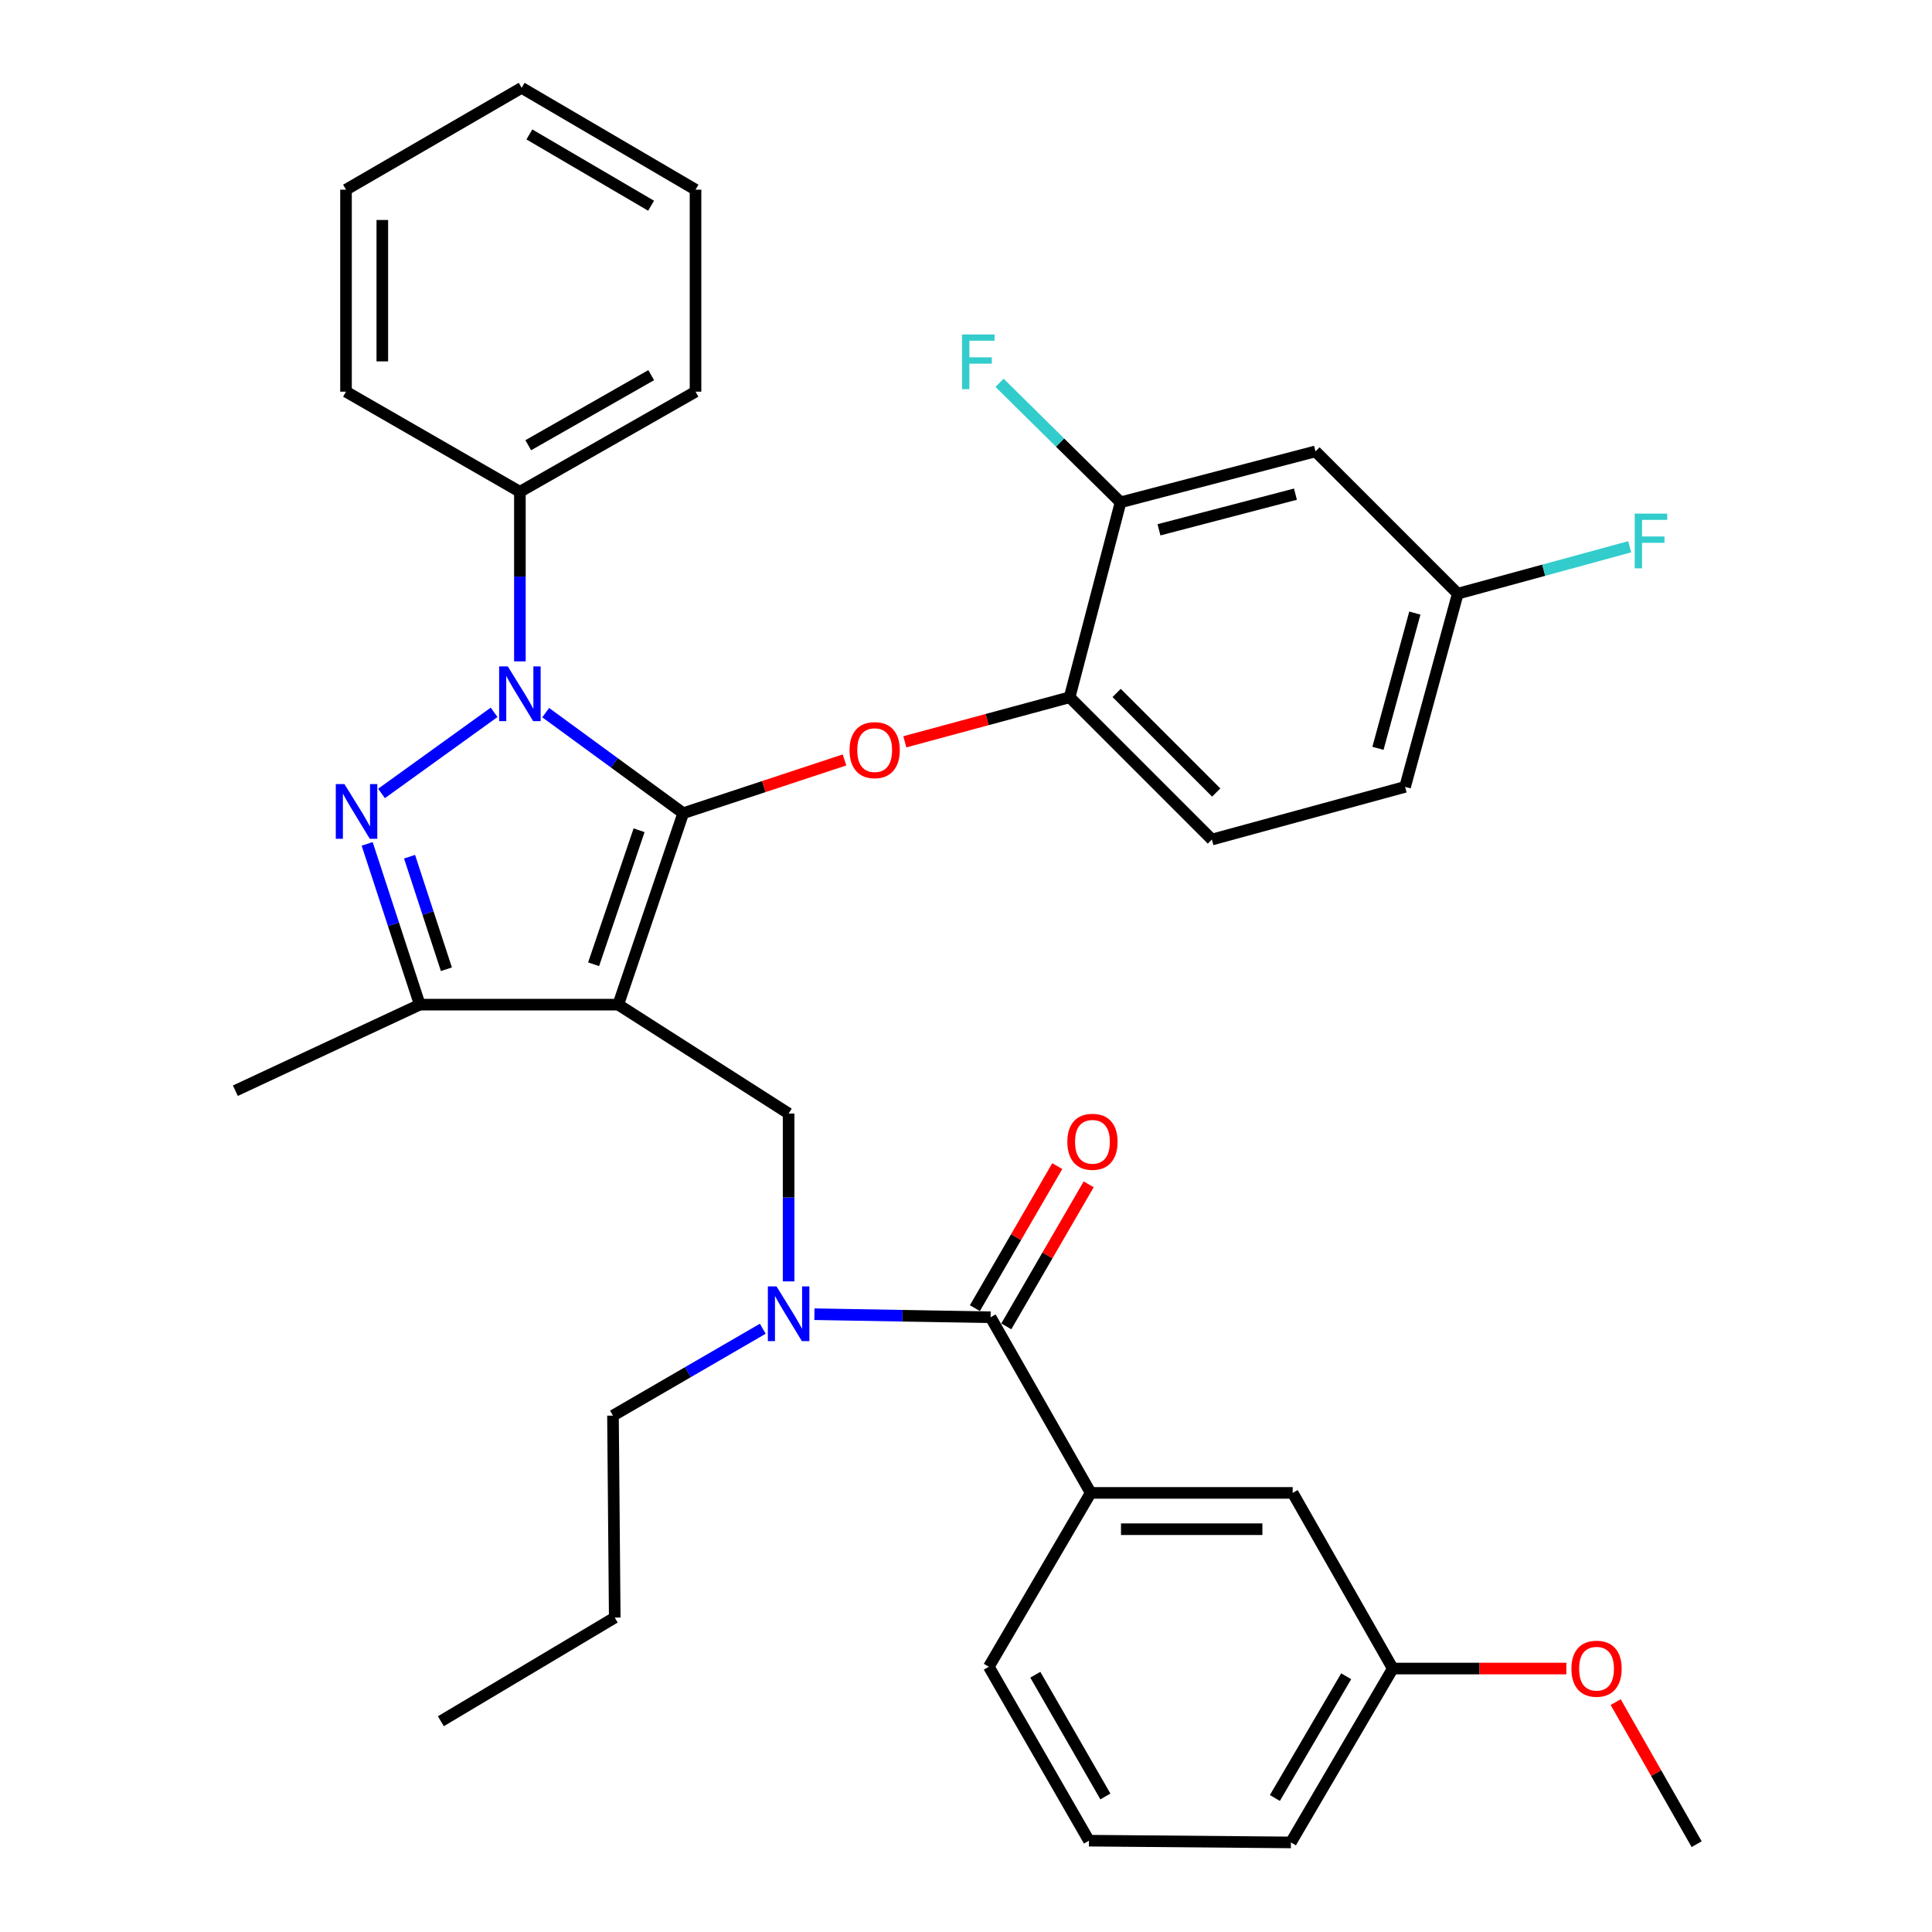 <?xml version='1.0' encoding='iso-8859-1'?>
<svg version='1.1' baseProfile='full'
              xmlns='http://www.w3.org/2000/svg'
                      xmlns:rdkit='http://www.rdkit.org/xml'
                      xmlns:xlink='http://www.w3.org/1999/xlink'
                  xml:space='preserve'
width='1000px' height='1000px' viewBox='0 0 1000 1000'>
<!-- END OF HEADER -->
<rect style='opacity:1.0;fill:#FFFFFF;stroke:none' width='1000' height='1000' x='0' y='0'> </rect>
<path class='bond-0' d='M 564.544,772.721 L 669.087,772.721' style='fill:none;fill-rule:evenodd;stroke:#000000;stroke-width:6px;stroke-linecap:butt;stroke-linejoin:miter;stroke-opacity:1' />
<path class='bond-0' d='M 580.226,791.514 L 653.405,791.514' style='fill:none;fill-rule:evenodd;stroke:#000000;stroke-width:6px;stroke-linecap:butt;stroke-linejoin:miter;stroke-opacity:1' />
<path class='bond-1' d='M 564.544,772.721 L 511.819,862.709' style='fill:none;fill-rule:evenodd;stroke:#000000;stroke-width:6px;stroke-linecap:butt;stroke-linejoin:miter;stroke-opacity:1' />
<path class='bond-2' d='M 564.544,772.721 L 512.727,681.814' style='fill:none;fill-rule:evenodd;stroke:#000000;stroke-width:6px;stroke-linecap:butt;stroke-linejoin:miter;stroke-opacity:1' />
<path class='bond-3' d='M 408.185,663.246 L 408.185,619.805' style='fill:none;fill-rule:evenodd;stroke:#0000FF;stroke-width:6px;stroke-linecap:butt;stroke-linejoin:miter;stroke-opacity:1' />
<path class='bond-3' d='M 408.185,619.805 L 408.185,576.363' style='fill:none;fill-rule:evenodd;stroke:#000000;stroke-width:6px;stroke-linecap:butt;stroke-linejoin:miter;stroke-opacity:1' />
<path class='bond-4' d='M 421.539,680.229 L 467.133,681.022' style='fill:none;fill-rule:evenodd;stroke:#0000FF;stroke-width:6px;stroke-linecap:butt;stroke-linejoin:miter;stroke-opacity:1' />
<path class='bond-4' d='M 467.133,681.022 L 512.727,681.814' style='fill:none;fill-rule:evenodd;stroke:#000000;stroke-width:6px;stroke-linecap:butt;stroke-linejoin:miter;stroke-opacity:1' />
<path class='bond-5' d='M 394.817,687.75 L 356.048,710.237' style='fill:none;fill-rule:evenodd;stroke:#0000FF;stroke-width:6px;stroke-linecap:butt;stroke-linejoin:miter;stroke-opacity:1' />
<path class='bond-5' d='M 356.048,710.237 L 317.278,732.723' style='fill:none;fill-rule:evenodd;stroke:#000000;stroke-width:6px;stroke-linecap:butt;stroke-linejoin:miter;stroke-opacity:1' />
<path class='bond-6' d='M 520.856,686.528 L 542.176,649.769' style='fill:none;fill-rule:evenodd;stroke:#000000;stroke-width:6px;stroke-linecap:butt;stroke-linejoin:miter;stroke-opacity:1' />
<path class='bond-6' d='M 542.176,649.769 L 563.497,613.009' style='fill:none;fill-rule:evenodd;stroke:#FF0000;stroke-width:6px;stroke-linecap:butt;stroke-linejoin:miter;stroke-opacity:1' />
<path class='bond-6' d='M 504.599,677.1 L 525.919,640.34' style='fill:none;fill-rule:evenodd;stroke:#000000;stroke-width:6px;stroke-linecap:butt;stroke-linejoin:miter;stroke-opacity:1' />
<path class='bond-6' d='M 525.919,640.34 L 547.24,603.58' style='fill:none;fill-rule:evenodd;stroke:#FF0000;stroke-width:6px;stroke-linecap:butt;stroke-linejoin:miter;stroke-opacity:1' />
<path class='bond-7' d='M 669.087,772.721 L 720.904,863.638' style='fill:none;fill-rule:evenodd;stroke:#000000;stroke-width:6px;stroke-linecap:butt;stroke-linejoin:miter;stroke-opacity:1' />
<path class='bond-8' d='M 720.904,863.638 L 765.816,863.638' style='fill:none;fill-rule:evenodd;stroke:#000000;stroke-width:6px;stroke-linecap:butt;stroke-linejoin:miter;stroke-opacity:1' />
<path class='bond-8' d='M 765.816,863.638 L 810.729,863.638' style='fill:none;fill-rule:evenodd;stroke:#FF0000;stroke-width:6px;stroke-linecap:butt;stroke-linejoin:miter;stroke-opacity:1' />
<path class='bond-9' d='M 720.904,863.638 L 668.178,953.637' style='fill:none;fill-rule:evenodd;stroke:#000000;stroke-width:6px;stroke-linecap:butt;stroke-linejoin:miter;stroke-opacity:1' />
<path class='bond-9' d='M 696.78,867.638 L 659.872,930.638' style='fill:none;fill-rule:evenodd;stroke:#000000;stroke-width:6px;stroke-linecap:butt;stroke-linejoin:miter;stroke-opacity:1' />
<path class='bond-10' d='M 408.185,576.363 L 320.003,520.004' style='fill:none;fill-rule:evenodd;stroke:#000000;stroke-width:6px;stroke-linecap:butt;stroke-linejoin:miter;stroke-opacity:1' />
<path class='bond-11' d='M 282.452,368.861 L 318.042,394.886' style='fill:none;fill-rule:evenodd;stroke:#0000FF;stroke-width:6px;stroke-linecap:butt;stroke-linejoin:miter;stroke-opacity:1' />
<path class='bond-11' d='M 318.042,394.886 L 353.632,420.912' style='fill:none;fill-rule:evenodd;stroke:#000000;stroke-width:6px;stroke-linecap:butt;stroke-linejoin:miter;stroke-opacity:1' />
<path class='bond-12' d='M 255.749,368.707 L 197.479,410.686' style='fill:none;fill-rule:evenodd;stroke:#0000FF;stroke-width:6px;stroke-linecap:butt;stroke-linejoin:miter;stroke-opacity:1' />
<path class='bond-13' d='M 269.094,342.319 L 269.094,298.435' style='fill:none;fill-rule:evenodd;stroke:#0000FF;stroke-width:6px;stroke-linecap:butt;stroke-linejoin:miter;stroke-opacity:1' />
<path class='bond-13' d='M 269.094,298.435 L 269.094,254.55' style='fill:none;fill-rule:evenodd;stroke:#000000;stroke-width:6px;stroke-linecap:butt;stroke-linejoin:miter;stroke-opacity:1' />
<path class='bond-14' d='M 353.632,420.912 L 395.374,407.124' style='fill:none;fill-rule:evenodd;stroke:#000000;stroke-width:6px;stroke-linecap:butt;stroke-linejoin:miter;stroke-opacity:1' />
<path class='bond-14' d='M 395.374,407.124 L 437.116,393.336' style='fill:none;fill-rule:evenodd;stroke:#FF0000;stroke-width:6px;stroke-linecap:butt;stroke-linejoin:miter;stroke-opacity:1' />
<path class='bond-15' d='M 353.632,420.912 L 320.003,520.004' style='fill:none;fill-rule:evenodd;stroke:#000000;stroke-width:6px;stroke-linecap:butt;stroke-linejoin:miter;stroke-opacity:1' />
<path class='bond-15' d='M 330.791,429.736 L 307.251,499.101' style='fill:none;fill-rule:evenodd;stroke:#000000;stroke-width:6px;stroke-linecap:butt;stroke-linejoin:miter;stroke-opacity:1' />
<path class='bond-16' d='M 320.003,520.004 L 217.277,520.004' style='fill:none;fill-rule:evenodd;stroke:#000000;stroke-width:6px;stroke-linecap:butt;stroke-linejoin:miter;stroke-opacity:1' />
<path class='bond-17' d='M 217.277,520.004 L 121.818,564.544' style='fill:none;fill-rule:evenodd;stroke:#000000;stroke-width:6px;stroke-linecap:butt;stroke-linejoin:miter;stroke-opacity:1' />
<path class='bond-18' d='M 217.277,520.004 L 203.659,478.399' style='fill:none;fill-rule:evenodd;stroke:#000000;stroke-width:6px;stroke-linecap:butt;stroke-linejoin:miter;stroke-opacity:1' />
<path class='bond-18' d='M 203.659,478.399 L 190.041,436.794' style='fill:none;fill-rule:evenodd;stroke:#0000FF;stroke-width:6px;stroke-linecap:butt;stroke-linejoin:miter;stroke-opacity:1' />
<path class='bond-18' d='M 231.052,501.677 L 221.52,472.553' style='fill:none;fill-rule:evenodd;stroke:#000000;stroke-width:6px;stroke-linecap:butt;stroke-linejoin:miter;stroke-opacity:1' />
<path class='bond-18' d='M 221.52,472.553 L 211.987,443.43' style='fill:none;fill-rule:evenodd;stroke:#0000FF;stroke-width:6px;stroke-linecap:butt;stroke-linejoin:miter;stroke-opacity:1' />
<path class='bond-19' d='M 317.278,732.723 L 318.186,837.255' style='fill:none;fill-rule:evenodd;stroke:#000000;stroke-width:6px;stroke-linecap:butt;stroke-linejoin:miter;stroke-opacity:1' />
<path class='bond-20' d='M 318.186,837.255 L 228.187,890.91' style='fill:none;fill-rule:evenodd;stroke:#000000;stroke-width:6px;stroke-linecap:butt;stroke-linejoin:miter;stroke-opacity:1' />
<path class='bond-21' d='M 468.338,383.961 L 510.986,372.435' style='fill:none;fill-rule:evenodd;stroke:#FF0000;stroke-width:6px;stroke-linecap:butt;stroke-linejoin:miter;stroke-opacity:1' />
<path class='bond-21' d='M 510.986,372.435 L 553.634,360.909' style='fill:none;fill-rule:evenodd;stroke:#000000;stroke-width:6px;stroke-linecap:butt;stroke-linejoin:miter;stroke-opacity:1' />
<path class='bond-22' d='M 727.273,407.276 L 754.544,307.275' style='fill:none;fill-rule:evenodd;stroke:#000000;stroke-width:6px;stroke-linecap:butt;stroke-linejoin:miter;stroke-opacity:1' />
<path class='bond-22' d='M 713.232,387.332 L 732.322,317.331' style='fill:none;fill-rule:evenodd;stroke:#000000;stroke-width:6px;stroke-linecap:butt;stroke-linejoin:miter;stroke-opacity:1' />
<path class='bond-23' d='M 727.273,407.276 L 627.272,434.547' style='fill:none;fill-rule:evenodd;stroke:#000000;stroke-width:6px;stroke-linecap:butt;stroke-linejoin:miter;stroke-opacity:1' />
<path class='bond-24' d='M 754.544,307.275 L 680.906,233.637' style='fill:none;fill-rule:evenodd;stroke:#000000;stroke-width:6px;stroke-linecap:butt;stroke-linejoin:miter;stroke-opacity:1' />
<path class='bond-25' d='M 754.544,307.275 L 799.039,295.141' style='fill:none;fill-rule:evenodd;stroke:#000000;stroke-width:6px;stroke-linecap:butt;stroke-linejoin:miter;stroke-opacity:1' />
<path class='bond-25' d='M 799.039,295.141 L 843.533,283.007' style='fill:none;fill-rule:evenodd;stroke:#33CCCC;stroke-width:6px;stroke-linecap:butt;stroke-linejoin:miter;stroke-opacity:1' />
<path class='bond-26' d='M 680.906,233.637 L 579.996,260' style='fill:none;fill-rule:evenodd;stroke:#000000;stroke-width:6px;stroke-linecap:butt;stroke-linejoin:miter;stroke-opacity:1' />
<path class='bond-26' d='M 670.52,255.775 L 599.883,274.229' style='fill:none;fill-rule:evenodd;stroke:#000000;stroke-width:6px;stroke-linecap:butt;stroke-linejoin:miter;stroke-opacity:1' />
<path class='bond-27' d='M 269.094,254.55 L 360.001,202.733' style='fill:none;fill-rule:evenodd;stroke:#000000;stroke-width:6px;stroke-linecap:butt;stroke-linejoin:miter;stroke-opacity:1' />
<path class='bond-27' d='M 273.423,230.45 L 337.058,194.178' style='fill:none;fill-rule:evenodd;stroke:#000000;stroke-width:6px;stroke-linecap:butt;stroke-linejoin:miter;stroke-opacity:1' />
<path class='bond-28' d='M 269.094,254.55 L 179.095,202.733' style='fill:none;fill-rule:evenodd;stroke:#000000;stroke-width:6px;stroke-linecap:butt;stroke-linejoin:miter;stroke-opacity:1' />
<path class='bond-29' d='M 360.001,202.733 L 360.001,98.18' style='fill:none;fill-rule:evenodd;stroke:#000000;stroke-width:6px;stroke-linecap:butt;stroke-linejoin:miter;stroke-opacity:1' />
<path class='bond-30' d='M 360.001,98.18 L 270.002,45.455' style='fill:none;fill-rule:evenodd;stroke:#000000;stroke-width:6px;stroke-linecap:butt;stroke-linejoin:miter;stroke-opacity:1' />
<path class='bond-30' d='M 337.001,106.487 L 274.002,69.579' style='fill:none;fill-rule:evenodd;stroke:#000000;stroke-width:6px;stroke-linecap:butt;stroke-linejoin:miter;stroke-opacity:1' />
<path class='bond-31' d='M 270.002,45.455 L 179.095,98.18' style='fill:none;fill-rule:evenodd;stroke:#000000;stroke-width:6px;stroke-linecap:butt;stroke-linejoin:miter;stroke-opacity:1' />
<path class='bond-32' d='M 179.095,98.18 L 179.095,202.733' style='fill:none;fill-rule:evenodd;stroke:#000000;stroke-width:6px;stroke-linecap:butt;stroke-linejoin:miter;stroke-opacity:1' />
<path class='bond-32' d='M 197.888,113.863 L 197.888,187.05' style='fill:none;fill-rule:evenodd;stroke:#000000;stroke-width:6px;stroke-linecap:butt;stroke-linejoin:miter;stroke-opacity:1' />
<path class='bond-33' d='M 579.996,260 L 553.634,360.909' style='fill:none;fill-rule:evenodd;stroke:#000000;stroke-width:6px;stroke-linecap:butt;stroke-linejoin:miter;stroke-opacity:1' />
<path class='bond-34' d='M 579.996,260 L 548.686,229.072' style='fill:none;fill-rule:evenodd;stroke:#000000;stroke-width:6px;stroke-linecap:butt;stroke-linejoin:miter;stroke-opacity:1' />
<path class='bond-34' d='M 548.686,229.072 L 517.376,198.143' style='fill:none;fill-rule:evenodd;stroke:#33CCCC;stroke-width:6px;stroke-linecap:butt;stroke-linejoin:miter;stroke-opacity:1' />
<path class='bond-35' d='M 553.634,360.909 L 627.272,434.547' style='fill:none;fill-rule:evenodd;stroke:#000000;stroke-width:6px;stroke-linecap:butt;stroke-linejoin:miter;stroke-opacity:1' />
<path class='bond-35' d='M 577.968,358.666 L 629.515,410.213' style='fill:none;fill-rule:evenodd;stroke:#000000;stroke-width:6px;stroke-linecap:butt;stroke-linejoin:miter;stroke-opacity:1' />
<path class='bond-36' d='M 836.27,881.014 L 857.226,917.78' style='fill:none;fill-rule:evenodd;stroke:#FF0000;stroke-width:6px;stroke-linecap:butt;stroke-linejoin:miter;stroke-opacity:1' />
<path class='bond-36' d='M 857.226,917.78 L 878.182,954.545' style='fill:none;fill-rule:evenodd;stroke:#000000;stroke-width:6px;stroke-linecap:butt;stroke-linejoin:miter;stroke-opacity:1' />
<path class='bond-37' d='M 511.819,862.709 L 563.636,952.729' style='fill:none;fill-rule:evenodd;stroke:#000000;stroke-width:6px;stroke-linecap:butt;stroke-linejoin:miter;stroke-opacity:1' />
<path class='bond-37' d='M 535.879,866.837 L 572.151,929.85' style='fill:none;fill-rule:evenodd;stroke:#000000;stroke-width:6px;stroke-linecap:butt;stroke-linejoin:miter;stroke-opacity:1' />
<path class='bond-38' d='M 563.636,952.729 L 668.178,953.637' style='fill:none;fill-rule:evenodd;stroke:#000000;stroke-width:6px;stroke-linecap:butt;stroke-linejoin:miter;stroke-opacity:1' />
<path  class='atom-1' d='M 401.925 665.837
L 411.205 680.837
Q 412.125 682.317, 413.605 684.997
Q 415.085 687.677, 415.165 687.837
L 415.165 665.837
L 418.925 665.837
L 418.925 694.157
L 415.045 694.157
L 405.085 677.757
Q 403.925 675.837, 402.685 673.637
Q 401.485 671.437, 401.125 670.757
L 401.125 694.157
L 397.445 694.157
L 397.445 665.837
L 401.925 665.837
' fill='#0000FF'/>
<path  class='atom-3' d='M 552.453 590.987
Q 552.453 584.187, 555.813 580.387
Q 559.173 576.587, 565.453 576.587
Q 571.733 576.587, 575.093 580.387
Q 578.453 584.187, 578.453 590.987
Q 578.453 597.867, 575.053 601.787
Q 571.653 605.667, 565.453 605.667
Q 559.213 605.667, 555.813 601.787
Q 552.453 597.907, 552.453 590.987
M 565.453 602.467
Q 569.773 602.467, 572.093 599.587
Q 574.453 596.667, 574.453 590.987
Q 574.453 585.427, 572.093 582.627
Q 569.773 579.787, 565.453 579.787
Q 561.133 579.787, 558.773 582.587
Q 556.453 585.387, 556.453 590.987
Q 556.453 596.707, 558.773 599.587
Q 561.133 602.467, 565.453 602.467
' fill='#FF0000'/>
<path  class='atom-7' d='M 262.834 344.933
L 272.114 359.933
Q 273.034 361.413, 274.514 364.093
Q 275.994 366.773, 276.074 366.933
L 276.074 344.933
L 279.834 344.933
L 279.834 373.253
L 275.954 373.253
L 265.994 356.853
Q 264.834 354.933, 263.594 352.733
Q 262.394 350.533, 262.034 349.853
L 262.034 373.253
L 258.354 373.253
L 258.354 344.933
L 262.834 344.933
' fill='#0000FF'/>
<path  class='atom-11' d='M 178.285 405.844
L 187.565 420.844
Q 188.485 422.324, 189.965 425.004
Q 191.445 427.684, 191.525 427.844
L 191.525 405.844
L 195.285 405.844
L 195.285 434.164
L 191.405 434.164
L 181.445 417.764
Q 180.285 415.844, 179.045 413.644
Q 177.845 411.444, 177.485 410.764
L 177.485 434.164
L 173.805 434.164
L 173.805 405.844
L 178.285 405.844
' fill='#0000FF'/>
<path  class='atom-15' d='M 439.725 388.26
Q 439.725 381.46, 443.085 377.66
Q 446.445 373.86, 452.725 373.86
Q 459.005 373.86, 462.365 377.66
Q 465.725 381.46, 465.725 388.26
Q 465.725 395.14, 462.325 399.06
Q 458.925 402.94, 452.725 402.94
Q 446.485 402.94, 443.085 399.06
Q 439.725 395.18, 439.725 388.26
M 452.725 399.74
Q 457.045 399.74, 459.365 396.86
Q 461.725 393.94, 461.725 388.26
Q 461.725 382.7, 459.365 379.9
Q 457.045 377.06, 452.725 377.06
Q 448.405 377.06, 446.045 379.86
Q 443.725 382.66, 443.725 388.26
Q 443.725 393.98, 446.045 396.86
Q 448.405 399.74, 452.725 399.74
' fill='#FF0000'/>
<path  class='atom-29' d='M 497.949 173.11
L 514.789 173.11
L 514.789 176.35
L 501.749 176.35
L 501.749 184.95
L 513.349 184.95
L 513.349 188.23
L 501.749 188.23
L 501.749 201.43
L 497.949 201.43
L 497.949 173.11
' fill='#33CCCC'/>
<path  class='atom-30' d='M 846.125 265.844
L 862.965 265.844
L 862.965 269.084
L 849.925 269.084
L 849.925 277.684
L 861.525 277.684
L 861.525 280.964
L 849.925 280.964
L 849.925 294.164
L 846.125 294.164
L 846.125 265.844
' fill='#33CCCC'/>
<path  class='atom-31' d='M 813.365 863.718
Q 813.365 856.918, 816.725 853.118
Q 820.085 849.318, 826.365 849.318
Q 832.645 849.318, 836.005 853.118
Q 839.365 856.918, 839.365 863.718
Q 839.365 870.598, 835.965 874.518
Q 832.565 878.398, 826.365 878.398
Q 820.125 878.398, 816.725 874.518
Q 813.365 870.638, 813.365 863.718
M 826.365 875.198
Q 830.685 875.198, 833.005 872.318
Q 835.365 869.398, 835.365 863.718
Q 835.365 858.158, 833.005 855.358
Q 830.685 852.518, 826.365 852.518
Q 822.045 852.518, 819.685 855.318
Q 817.365 858.118, 817.365 863.718
Q 817.365 869.438, 819.685 872.318
Q 822.045 875.198, 826.365 875.198
' fill='#FF0000'/>
</svg>
